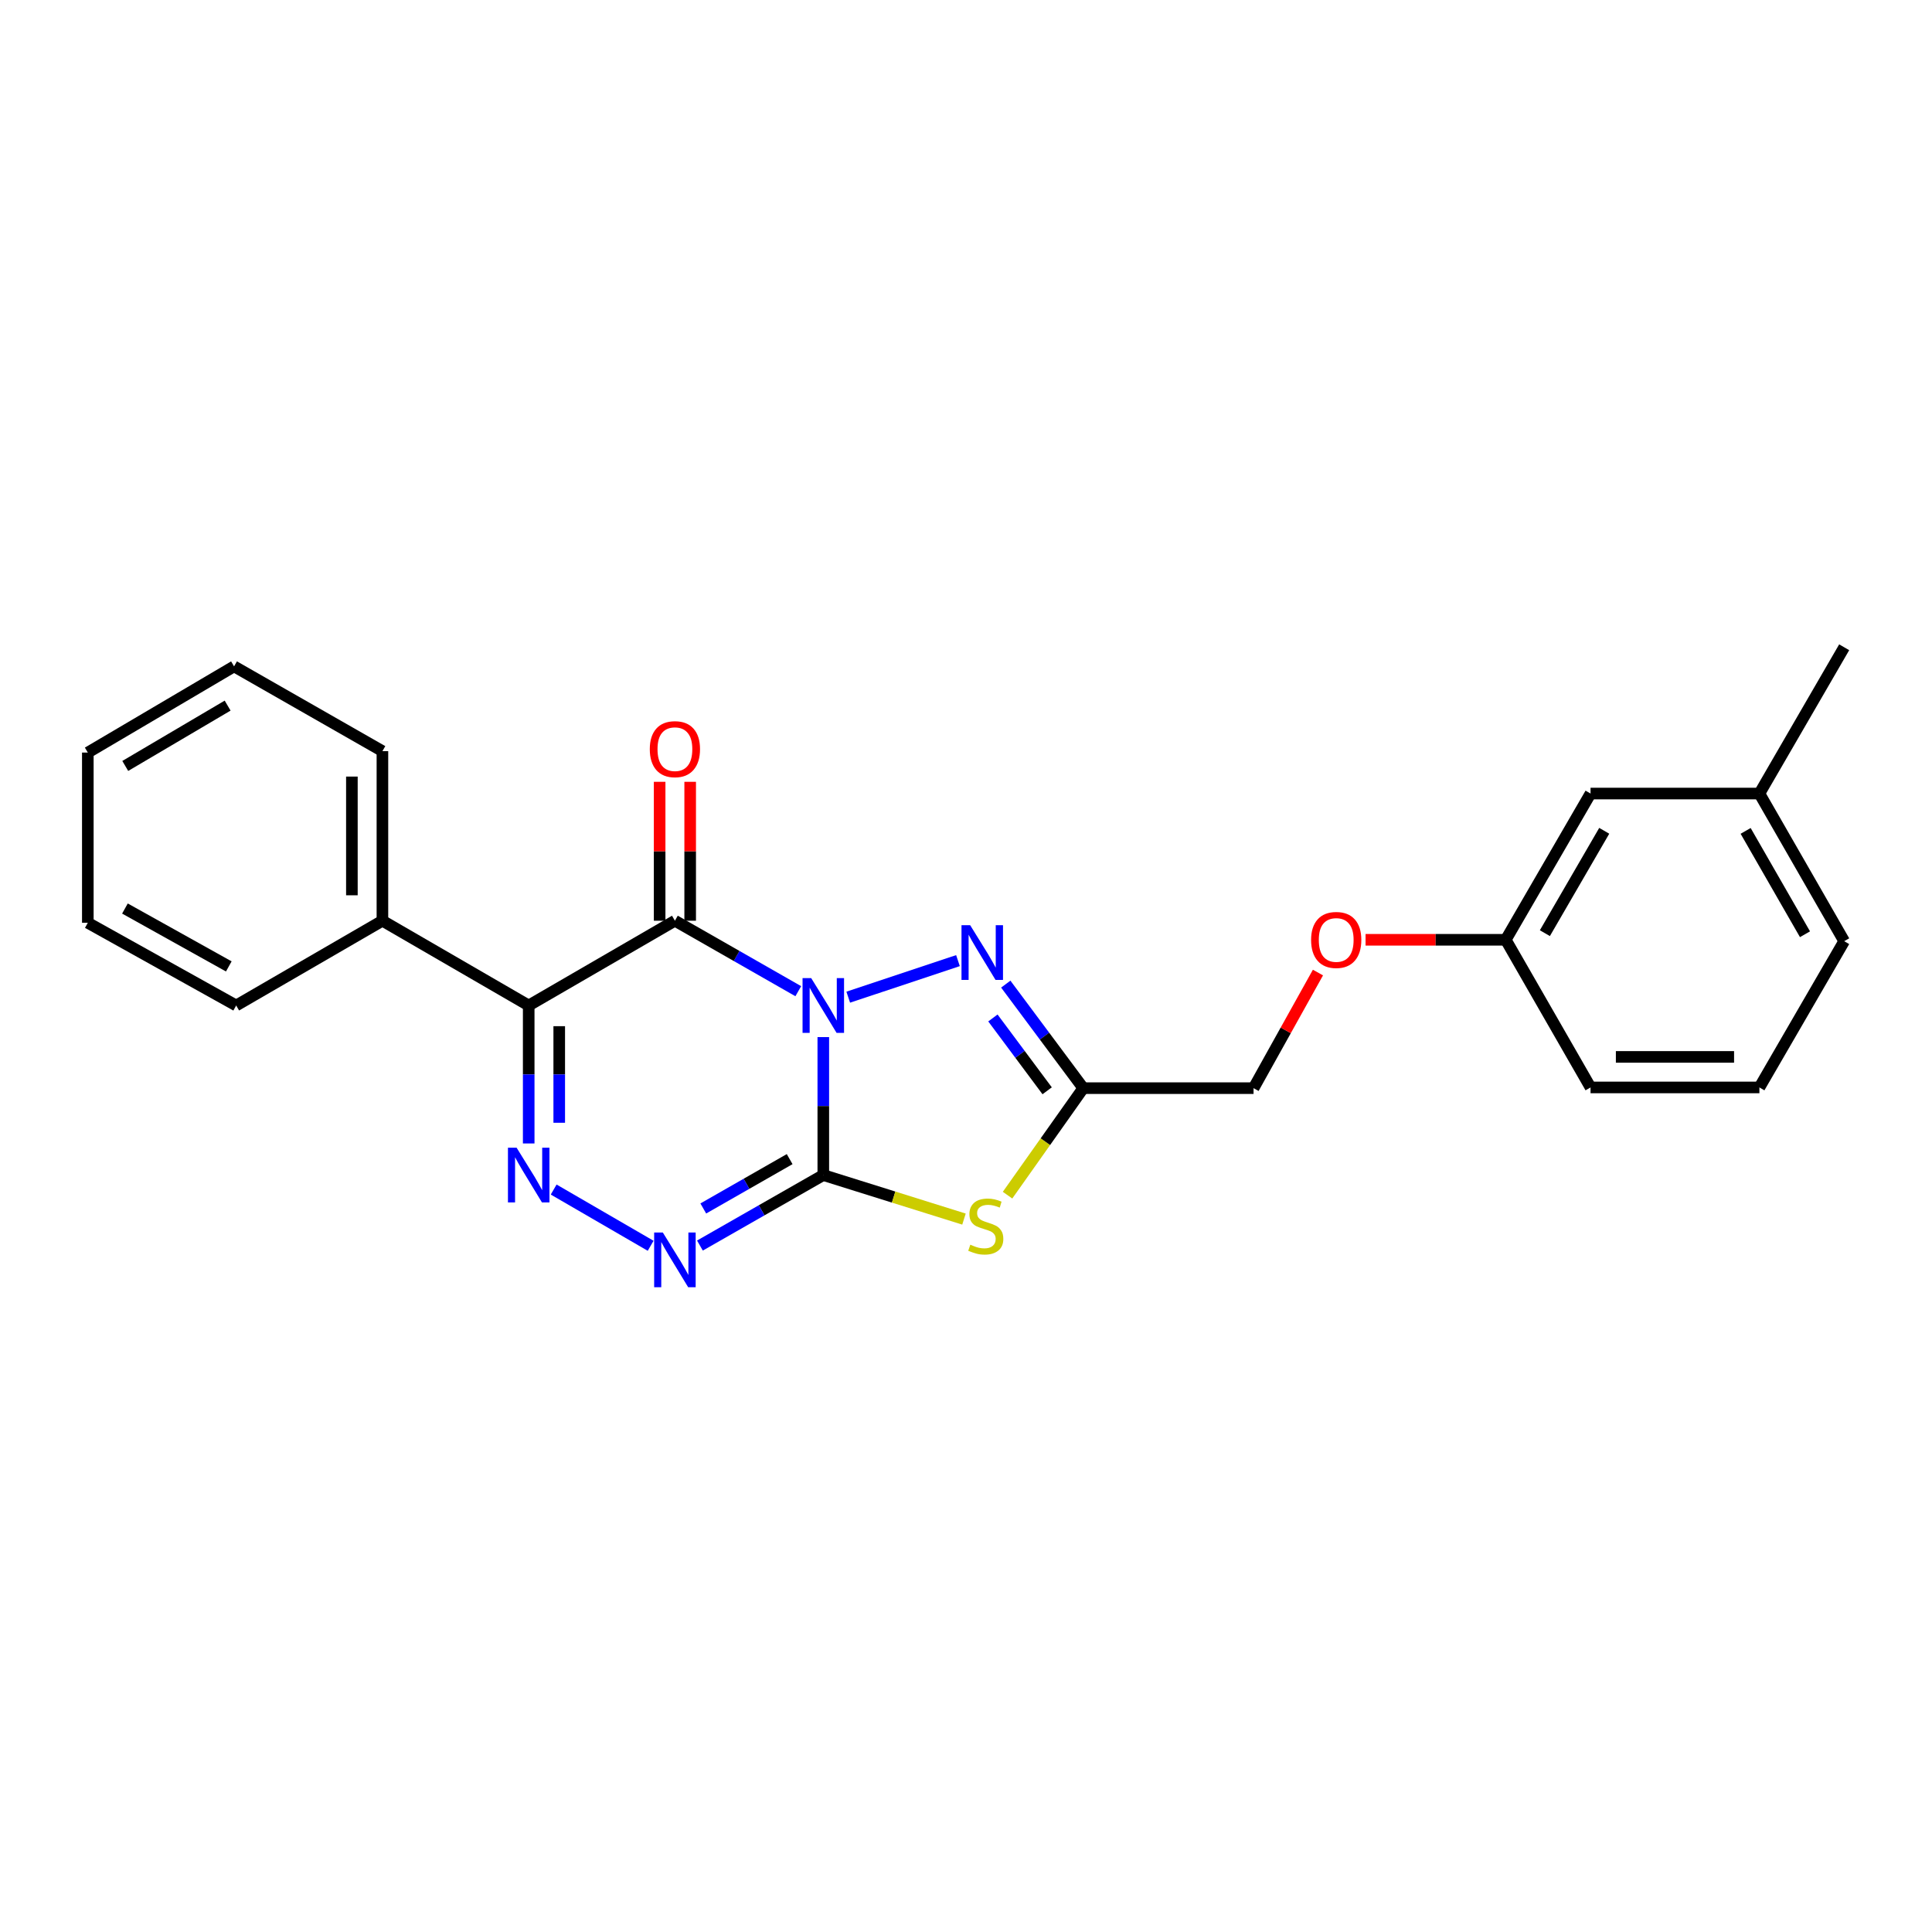 <?xml version='1.0' encoding='iso-8859-1'?>
<svg version='1.1' baseProfile='full'
              xmlns='http://www.w3.org/2000/svg'
                      xmlns:rdkit='http://www.rdkit.org/xml'
                      xmlns:xlink='http://www.w3.org/1999/xlink'
                  xml:space='preserve'
width='1000px' height='1000px' viewBox='0 0 1000 1000'>
<!-- END OF HEADER -->
<rect style='opacity:1.0;fill:#FFFFFF;stroke:none' width='1000' height='1000' x='0' y='0'> </rect>
<path class='bond-0' d='M 426.14,536.794 L 426.14,572.501' style='fill:none;fill-rule:evenodd;stroke:#0000FF;stroke-width:6px;stroke-linecap:butt;stroke-linejoin:miter;stroke-opacity:1' />
<path class='bond-0' d='M 426.14,572.501 L 426.14,608.208' style='fill:none;fill-rule:evenodd;stroke:#000000;stroke-width:6px;stroke-linecap:butt;stroke-linejoin:miter;stroke-opacity:1' />
<path class='bond-1' d='M 413.189,513.042 L 381.26,494.803' style='fill:none;fill-rule:evenodd;stroke:#0000FF;stroke-width:6px;stroke-linecap:butt;stroke-linejoin:miter;stroke-opacity:1' />
<path class='bond-1' d='M 381.26,494.803 L 349.331,476.565' style='fill:none;fill-rule:evenodd;stroke:#000000;stroke-width:6px;stroke-linecap:butt;stroke-linejoin:miter;stroke-opacity:1' />
<path class='bond-5' d='M 439.048,516.139 L 495.844,497.216' style='fill:none;fill-rule:evenodd;stroke:#0000FF;stroke-width:6px;stroke-linecap:butt;stroke-linejoin:miter;stroke-opacity:1' />
<path class='bond-3' d='M 426.14,608.208 L 462.548,619.603' style='fill:none;fill-rule:evenodd;stroke:#000000;stroke-width:6px;stroke-linecap:butt;stroke-linejoin:miter;stroke-opacity:1' />
<path class='bond-3' d='M 462.548,619.603 L 498.955,630.999' style='fill:none;fill-rule:evenodd;stroke:#CCCC00;stroke-width:6px;stroke-linecap:butt;stroke-linejoin:miter;stroke-opacity:1' />
<path class='bond-6' d='M 426.14,608.208 L 394.211,626.453' style='fill:none;fill-rule:evenodd;stroke:#000000;stroke-width:6px;stroke-linecap:butt;stroke-linejoin:miter;stroke-opacity:1' />
<path class='bond-6' d='M 394.211,626.453 L 362.282,644.699' style='fill:none;fill-rule:evenodd;stroke:#0000FF;stroke-width:6px;stroke-linecap:butt;stroke-linejoin:miter;stroke-opacity:1' />
<path class='bond-6' d='M 408.72,599.959 L 386.37,612.731' style='fill:none;fill-rule:evenodd;stroke:#000000;stroke-width:6px;stroke-linecap:butt;stroke-linejoin:miter;stroke-opacity:1' />
<path class='bond-6' d='M 386.37,612.731 L 364.02,625.503' style='fill:none;fill-rule:evenodd;stroke:#0000FF;stroke-width:6px;stroke-linecap:butt;stroke-linejoin:miter;stroke-opacity:1' />
<path class='bond-2' d='M 349.331,476.565 L 273.654,520.44' style='fill:none;fill-rule:evenodd;stroke:#000000;stroke-width:6px;stroke-linecap:butt;stroke-linejoin:miter;stroke-opacity:1' />
<path class='bond-8' d='M 357.233,476.565 L 357.233,440.615' style='fill:none;fill-rule:evenodd;stroke:#000000;stroke-width:6px;stroke-linecap:butt;stroke-linejoin:miter;stroke-opacity:1' />
<path class='bond-8' d='M 357.233,440.615 L 357.233,404.665' style='fill:none;fill-rule:evenodd;stroke:#FF0000;stroke-width:6px;stroke-linecap:butt;stroke-linejoin:miter;stroke-opacity:1' />
<path class='bond-8' d='M 341.428,476.565 L 341.428,440.615' style='fill:none;fill-rule:evenodd;stroke:#000000;stroke-width:6px;stroke-linecap:butt;stroke-linejoin:miter;stroke-opacity:1' />
<path class='bond-8' d='M 341.428,440.615 L 341.428,404.665' style='fill:none;fill-rule:evenodd;stroke:#FF0000;stroke-width:6px;stroke-linecap:butt;stroke-linejoin:miter;stroke-opacity:1' />
<path class='bond-4' d='M 273.654,520.44 L 273.654,556.147' style='fill:none;fill-rule:evenodd;stroke:#000000;stroke-width:6px;stroke-linecap:butt;stroke-linejoin:miter;stroke-opacity:1' />
<path class='bond-4' d='M 273.654,556.147 L 273.654,591.853' style='fill:none;fill-rule:evenodd;stroke:#0000FF;stroke-width:6px;stroke-linecap:butt;stroke-linejoin:miter;stroke-opacity:1' />
<path class='bond-4' d='M 289.458,531.152 L 289.458,556.147' style='fill:none;fill-rule:evenodd;stroke:#000000;stroke-width:6px;stroke-linecap:butt;stroke-linejoin:miter;stroke-opacity:1' />
<path class='bond-4' d='M 289.458,556.147 L 289.458,581.141' style='fill:none;fill-rule:evenodd;stroke:#0000FF;stroke-width:6px;stroke-linecap:butt;stroke-linejoin:miter;stroke-opacity:1' />
<path class='bond-9' d='M 273.654,520.44 L 197.941,476.565' style='fill:none;fill-rule:evenodd;stroke:#000000;stroke-width:6px;stroke-linecap:butt;stroke-linejoin:miter;stroke-opacity:1' />
<path class='bond-24' d='M 521.502,618.614 L 541.1,590.92' style='fill:none;fill-rule:evenodd;stroke:#CCCC00;stroke-width:6px;stroke-linecap:butt;stroke-linejoin:miter;stroke-opacity:1' />
<path class='bond-24' d='M 541.1,590.92 L 560.698,563.226' style='fill:none;fill-rule:evenodd;stroke:#000000;stroke-width:6px;stroke-linecap:butt;stroke-linejoin:miter;stroke-opacity:1' />
<path class='bond-25' d='M 286.581,615.705 L 336.777,644.819' style='fill:none;fill-rule:evenodd;stroke:#0000FF;stroke-width:6px;stroke-linecap:butt;stroke-linejoin:miter;stroke-opacity:1' />
<path class='bond-7' d='M 520.588,509.376 L 540.643,536.301' style='fill:none;fill-rule:evenodd;stroke:#0000FF;stroke-width:6px;stroke-linecap:butt;stroke-linejoin:miter;stroke-opacity:1' />
<path class='bond-7' d='M 540.643,536.301 L 560.698,563.226' style='fill:none;fill-rule:evenodd;stroke:#000000;stroke-width:6px;stroke-linecap:butt;stroke-linejoin:miter;stroke-opacity:1' />
<path class='bond-7' d='M 513.93,526.895 L 527.968,545.742' style='fill:none;fill-rule:evenodd;stroke:#0000FF;stroke-width:6px;stroke-linecap:butt;stroke-linejoin:miter;stroke-opacity:1' />
<path class='bond-7' d='M 527.968,545.742 L 542.007,564.59' style='fill:none;fill-rule:evenodd;stroke:#000000;stroke-width:6px;stroke-linecap:butt;stroke-linejoin:miter;stroke-opacity:1' />
<path class='bond-10' d='M 560.698,563.226 L 648.834,563.226' style='fill:none;fill-rule:evenodd;stroke:#000000;stroke-width:6px;stroke-linecap:butt;stroke-linejoin:miter;stroke-opacity:1' />
<path class='bond-16' d='M 197.941,476.565 L 197.941,388.789' style='fill:none;fill-rule:evenodd;stroke:#000000;stroke-width:6px;stroke-linecap:butt;stroke-linejoin:miter;stroke-opacity:1' />
<path class='bond-16' d='M 182.137,463.399 L 182.137,401.955' style='fill:none;fill-rule:evenodd;stroke:#000000;stroke-width:6px;stroke-linecap:butt;stroke-linejoin:miter;stroke-opacity:1' />
<path class='bond-17' d='M 197.941,476.565 L 122.247,520.44' style='fill:none;fill-rule:evenodd;stroke:#000000;stroke-width:6px;stroke-linecap:butt;stroke-linejoin:miter;stroke-opacity:1' />
<path class='bond-11' d='M 648.834,563.226 L 665.503,533.309' style='fill:none;fill-rule:evenodd;stroke:#000000;stroke-width:6px;stroke-linecap:butt;stroke-linejoin:miter;stroke-opacity:1' />
<path class='bond-11' d='M 665.503,533.309 L 682.172,503.392' style='fill:none;fill-rule:evenodd;stroke:#FF0000;stroke-width:6px;stroke-linecap:butt;stroke-linejoin:miter;stroke-opacity:1' />
<path class='bond-12' d='M 706.814,486.434 L 743.092,486.434' style='fill:none;fill-rule:evenodd;stroke:#FF0000;stroke-width:6px;stroke-linecap:butt;stroke-linejoin:miter;stroke-opacity:1' />
<path class='bond-12' d='M 743.092,486.434 L 779.37,486.434' style='fill:none;fill-rule:evenodd;stroke:#000000;stroke-width:6px;stroke-linecap:butt;stroke-linejoin:miter;stroke-opacity:1' />
<path class='bond-13' d='M 779.37,486.434 L 823.263,410.739' style='fill:none;fill-rule:evenodd;stroke:#000000;stroke-width:6px;stroke-linecap:butt;stroke-linejoin:miter;stroke-opacity:1' />
<path class='bond-13' d='M 799.626,483.008 L 830.351,430.022' style='fill:none;fill-rule:evenodd;stroke:#000000;stroke-width:6px;stroke-linecap:butt;stroke-linejoin:miter;stroke-opacity:1' />
<path class='bond-18' d='M 779.37,486.434 L 823.263,562.857' style='fill:none;fill-rule:evenodd;stroke:#000000;stroke-width:6px;stroke-linecap:butt;stroke-linejoin:miter;stroke-opacity:1' />
<path class='bond-14' d='M 823.263,410.739 L 910.662,410.739' style='fill:none;fill-rule:evenodd;stroke:#000000;stroke-width:6px;stroke-linecap:butt;stroke-linejoin:miter;stroke-opacity:1' />
<path class='bond-20' d='M 910.662,410.739 L 954.545,335.027' style='fill:none;fill-rule:evenodd;stroke:#000000;stroke-width:6px;stroke-linecap:butt;stroke-linejoin:miter;stroke-opacity:1' />
<path class='bond-27' d='M 910.662,410.739 L 954.545,487.154' style='fill:none;fill-rule:evenodd;stroke:#000000;stroke-width:6px;stroke-linecap:butt;stroke-linejoin:miter;stroke-opacity:1' />
<path class='bond-27' d='M 903.539,430.072 L 934.258,483.563' style='fill:none;fill-rule:evenodd;stroke:#000000;stroke-width:6px;stroke-linecap:butt;stroke-linejoin:miter;stroke-opacity:1' />
<path class='bond-15' d='M 910.662,562.857 L 823.263,562.857' style='fill:none;fill-rule:evenodd;stroke:#000000;stroke-width:6px;stroke-linecap:butt;stroke-linejoin:miter;stroke-opacity:1' />
<path class='bond-15' d='M 897.552,547.053 L 836.373,547.053' style='fill:none;fill-rule:evenodd;stroke:#000000;stroke-width:6px;stroke-linecap:butt;stroke-linejoin:miter;stroke-opacity:1' />
<path class='bond-19' d='M 910.662,562.857 L 954.545,487.154' style='fill:none;fill-rule:evenodd;stroke:#000000;stroke-width:6px;stroke-linecap:butt;stroke-linejoin:miter;stroke-opacity:1' />
<path class='bond-21' d='M 197.941,388.789 L 121.149,344.914' style='fill:none;fill-rule:evenodd;stroke:#000000;stroke-width:6px;stroke-linecap:butt;stroke-linejoin:miter;stroke-opacity:1' />
<path class='bond-22' d='M 122.247,520.44 L 45.455,477.636' style='fill:none;fill-rule:evenodd;stroke:#000000;stroke-width:6px;stroke-linecap:butt;stroke-linejoin:miter;stroke-opacity:1' />
<path class='bond-22' d='M 118.423,500.215 L 64.668,470.252' style='fill:none;fill-rule:evenodd;stroke:#000000;stroke-width:6px;stroke-linecap:butt;stroke-linejoin:miter;stroke-opacity:1' />
<path class='bond-26' d='M 121.149,344.914 L 45.455,389.526' style='fill:none;fill-rule:evenodd;stroke:#000000;stroke-width:6px;stroke-linecap:butt;stroke-linejoin:miter;stroke-opacity:1' />
<path class='bond-26' d='M 117.82,365.221 L 64.834,396.45' style='fill:none;fill-rule:evenodd;stroke:#000000;stroke-width:6px;stroke-linecap:butt;stroke-linejoin:miter;stroke-opacity:1' />
<path class='bond-23' d='M 45.455,477.636 L 45.455,389.526' style='fill:none;fill-rule:evenodd;stroke:#000000;stroke-width:6px;stroke-linecap:butt;stroke-linejoin:miter;stroke-opacity:1' />
<path  class='atom-0' d='M 419.88 506.28
L 429.16 521.28
Q 430.08 522.76, 431.56 525.44
Q 433.04 528.12, 433.12 528.28
L 433.12 506.28
L 436.88 506.28
L 436.88 534.6
L 433 534.6
L 423.04 518.2
Q 421.88 516.28, 420.64 514.08
Q 419.44 511.88, 419.08 511.2
L 419.08 534.6
L 415.4 534.6
L 415.4 506.28
L 419.88 506.28
' fill='#0000FF'/>
<path  class='atom-4' d='M 502.238 644.251
Q 502.558 644.371, 503.878 644.931
Q 505.198 645.491, 506.638 645.851
Q 508.118 646.171, 509.558 646.171
Q 512.238 646.171, 513.798 644.891
Q 515.358 643.571, 515.358 641.291
Q 515.358 639.731, 514.558 638.771
Q 513.798 637.811, 512.598 637.291
Q 511.398 636.771, 509.398 636.171
Q 506.878 635.411, 505.358 634.691
Q 503.878 633.971, 502.798 632.451
Q 501.758 630.931, 501.758 628.371
Q 501.758 624.811, 504.158 622.611
Q 506.598 620.411, 511.398 620.411
Q 514.678 620.411, 518.398 621.971
L 517.478 625.051
Q 514.078 623.651, 511.518 623.651
Q 508.758 623.651, 507.238 624.811
Q 505.718 625.931, 505.758 627.891
Q 505.758 629.411, 506.518 630.331
Q 507.318 631.251, 508.438 631.771
Q 509.598 632.291, 511.518 632.891
Q 514.078 633.691, 515.598 634.491
Q 517.118 635.291, 518.198 636.931
Q 519.318 638.531, 519.318 641.291
Q 519.318 645.211, 516.678 647.331
Q 514.078 649.411, 509.718 649.411
Q 507.198 649.411, 505.278 648.851
Q 503.398 648.331, 501.158 647.411
L 502.238 644.251
' fill='#CCCC00'/>
<path  class='atom-5' d='M 267.394 594.048
L 276.674 609.048
Q 277.594 610.528, 279.074 613.208
Q 280.554 615.888, 280.634 616.048
L 280.634 594.048
L 284.394 594.048
L 284.394 622.368
L 280.514 622.368
L 270.554 605.968
Q 269.394 604.048, 268.154 601.848
Q 266.954 599.648, 266.594 598.968
L 266.594 622.368
L 262.914 622.368
L 262.914 594.048
L 267.394 594.048
' fill='#0000FF'/>
<path  class='atom-6' d='M 502.151 478.868
L 511.431 493.868
Q 512.351 495.348, 513.831 498.028
Q 515.311 500.708, 515.391 500.868
L 515.391 478.868
L 519.151 478.868
L 519.151 507.188
L 515.271 507.188
L 505.311 490.788
Q 504.151 488.868, 502.911 486.668
Q 501.711 484.468, 501.351 483.788
L 501.351 507.188
L 497.671 507.188
L 497.671 478.868
L 502.151 478.868
' fill='#0000FF'/>
<path  class='atom-7' d='M 343.071 637.94
L 352.351 652.94
Q 353.271 654.42, 354.751 657.1
Q 356.231 659.78, 356.311 659.94
L 356.311 637.94
L 360.071 637.94
L 360.071 666.26
L 356.191 666.26
L 346.231 649.86
Q 345.071 647.94, 343.831 645.74
Q 342.631 643.54, 342.271 642.86
L 342.271 666.26
L 338.591 666.26
L 338.591 637.94
L 343.071 637.94
' fill='#0000FF'/>
<path  class='atom-9' d='M 336.331 387.762
Q 336.331 380.962, 339.691 377.162
Q 343.051 373.362, 349.331 373.362
Q 355.611 373.362, 358.971 377.162
Q 362.331 380.962, 362.331 387.762
Q 362.331 394.642, 358.931 398.562
Q 355.531 402.442, 349.331 402.442
Q 343.091 402.442, 339.691 398.562
Q 336.331 394.682, 336.331 387.762
M 349.331 399.242
Q 353.651 399.242, 355.971 396.362
Q 358.331 393.442, 358.331 387.762
Q 358.331 382.202, 355.971 379.402
Q 353.651 376.562, 349.331 376.562
Q 345.011 376.562, 342.651 379.362
Q 340.331 382.162, 340.331 387.762
Q 340.331 393.482, 342.651 396.362
Q 345.011 399.242, 349.331 399.242
' fill='#FF0000'/>
<path  class='atom-12' d='M 678.62 486.514
Q 678.62 479.714, 681.98 475.914
Q 685.34 472.114, 691.62 472.114
Q 697.9 472.114, 701.26 475.914
Q 704.62 479.714, 704.62 486.514
Q 704.62 493.394, 701.22 497.314
Q 697.82 501.194, 691.62 501.194
Q 685.38 501.194, 681.98 497.314
Q 678.62 493.434, 678.62 486.514
M 691.62 497.994
Q 695.94 497.994, 698.26 495.114
Q 700.62 492.194, 700.62 486.514
Q 700.62 480.954, 698.26 478.154
Q 695.94 475.314, 691.62 475.314
Q 687.3 475.314, 684.94 478.114
Q 682.62 480.914, 682.62 486.514
Q 682.62 492.234, 684.94 495.114
Q 687.3 497.994, 691.62 497.994
' fill='#FF0000'/>
</svg>
